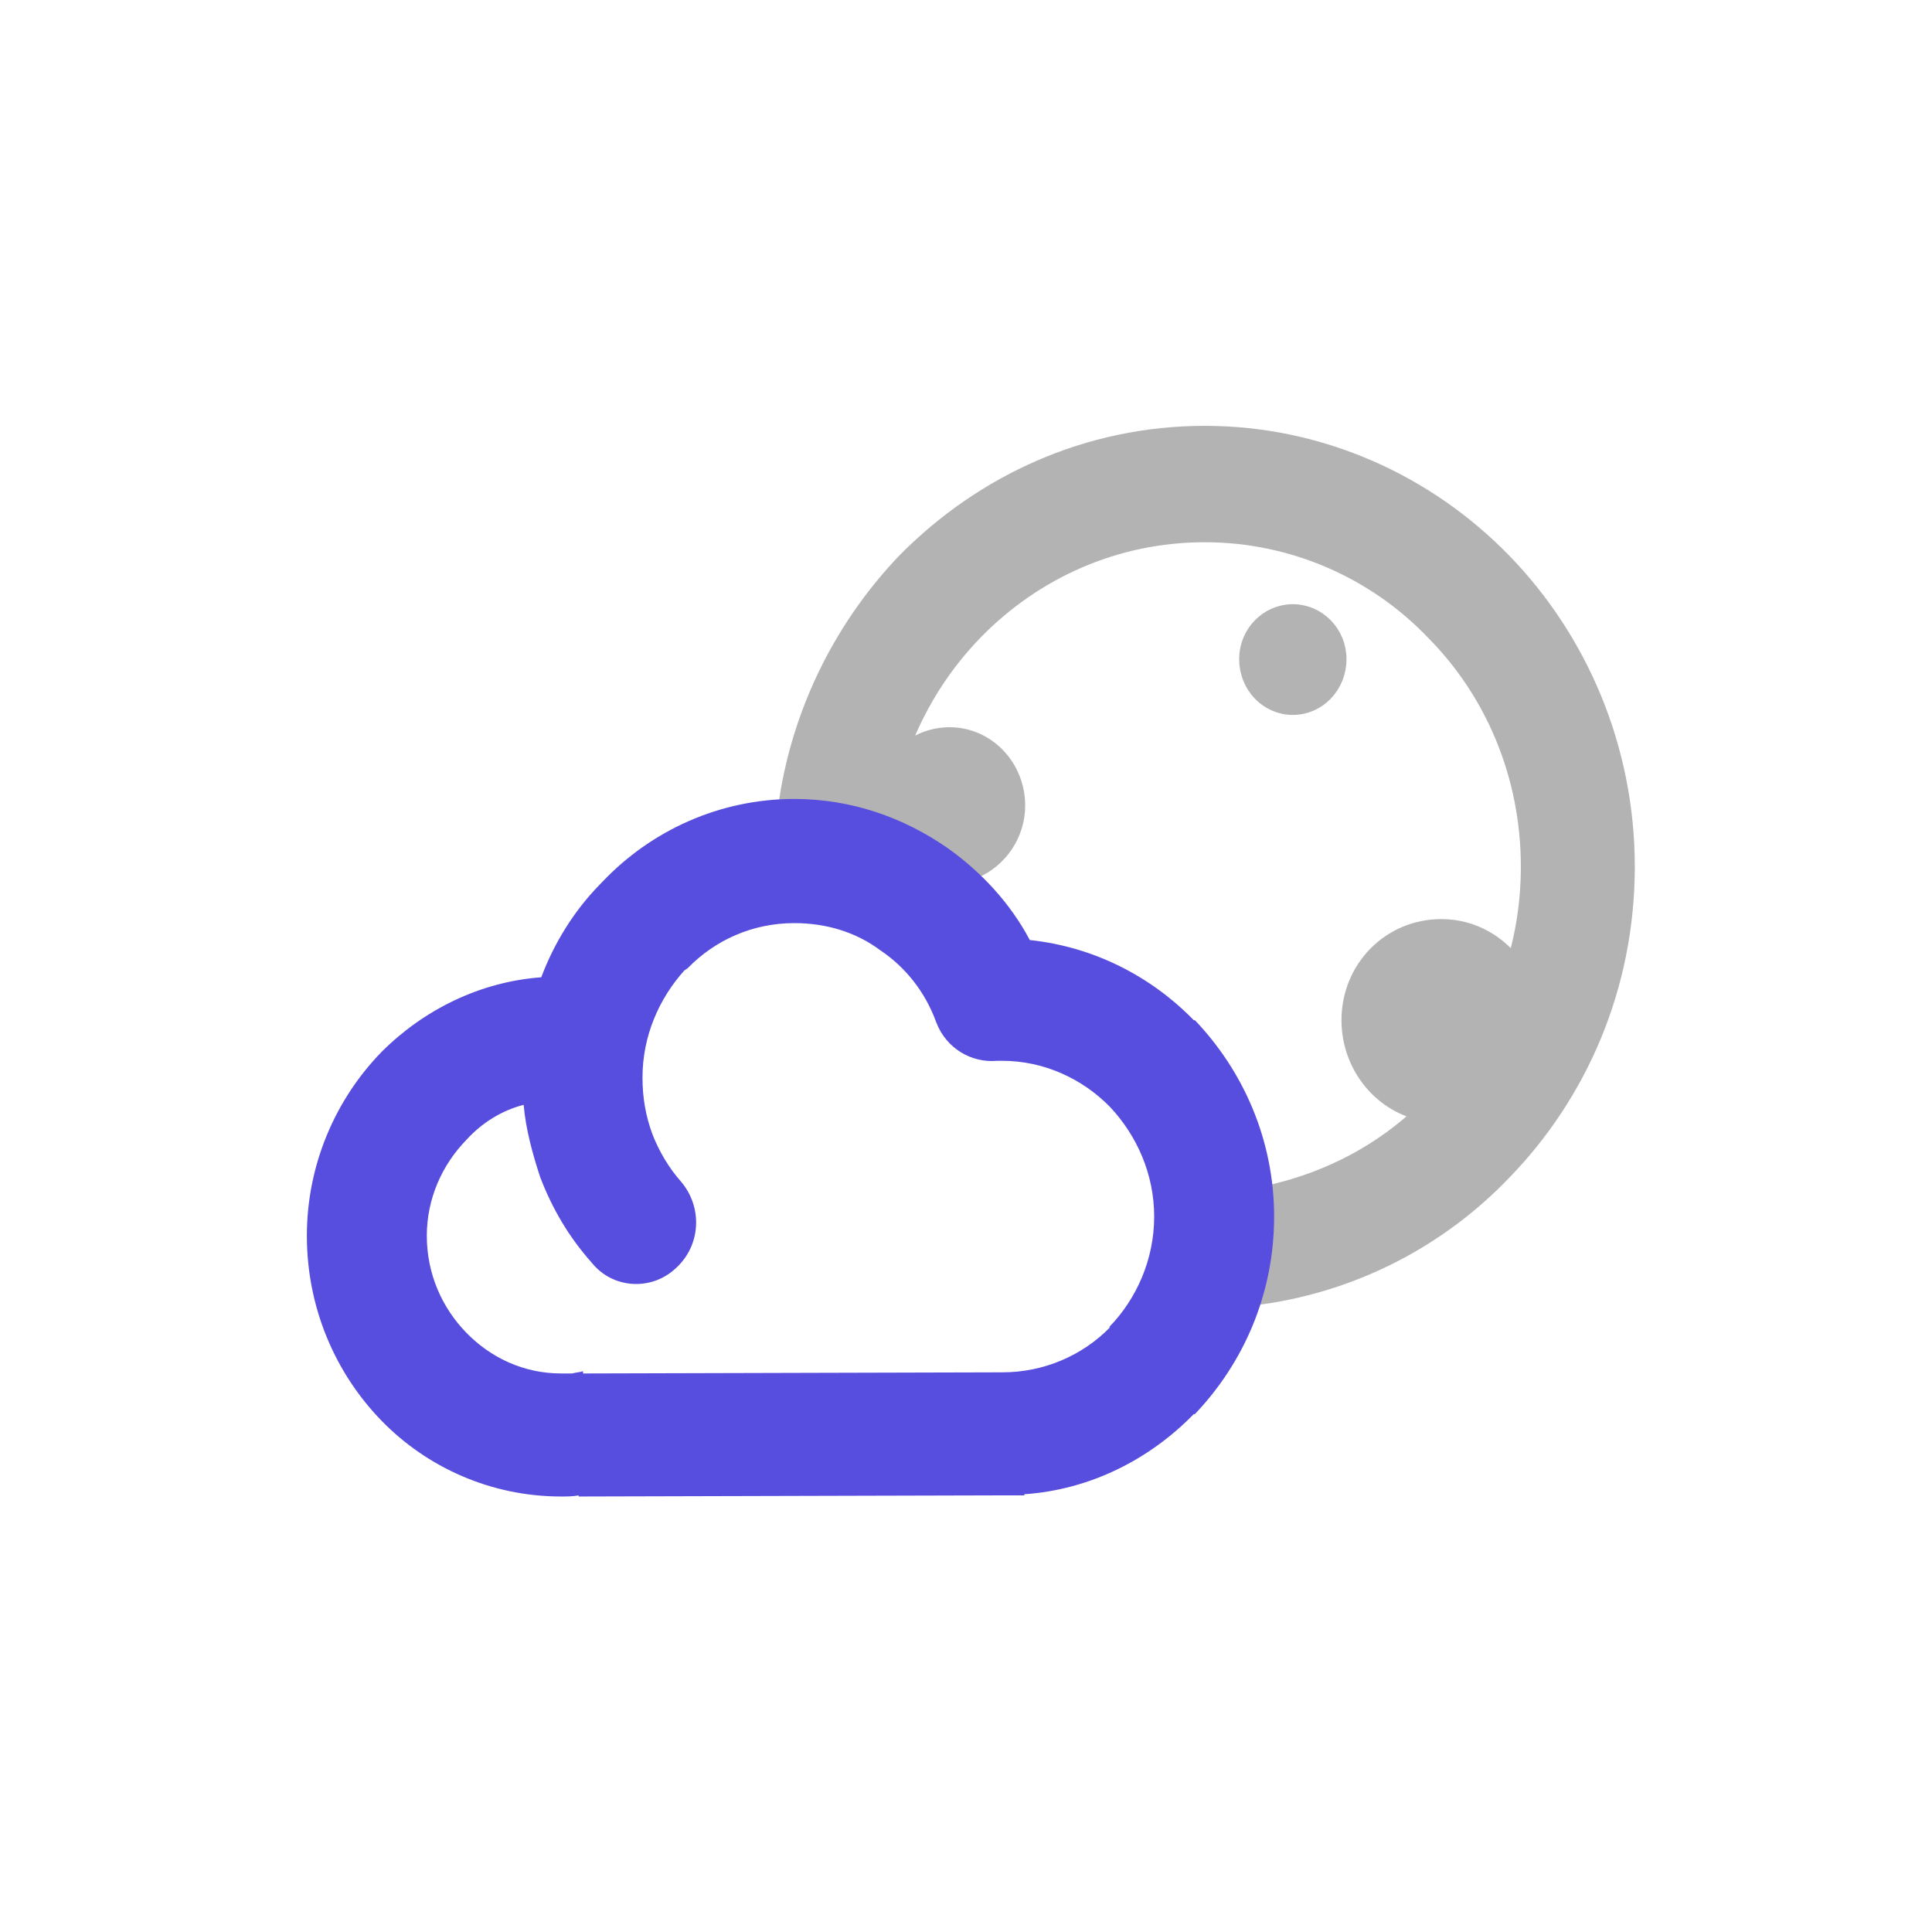 <?xml version="1.0" encoding="UTF-8" standalone="no"?>
<svg
   xmlns:dc="http://purl.org/dc/elements/1.1/"
   xmlns:cc="http://creativecommons.org/ns#"
   xmlns:rdf="http://www.w3.org/1999/02/22-rdf-syntax-ns#"
   xmlns:svg="http://www.w3.org/2000/svg"
   xmlns="http://www.w3.org/2000/svg"
   xmlns:sodipodi="http://sodipodi.sourceforge.net/DTD/sodipodi-0.dtd"
   xmlns:inkscape="http://www.inkscape.org/namespaces/inkscape"
   width="2000px"
   height="2000px"
   viewBox="0 0 2000 2000"
   version="1.1"
   id="svg25"
   sodipodi:docname="111 - Mayormente Despejado Nocturno.svg"
   inkscape:version="0.92.1 r15371">
  <sodipodi:namedview
     pagecolor="#ffffff"
     bordercolor="#666666"
     borderopacity="1"
     objecttolerance="10"
     gridtolerance="10"
     guidetolerance="10"
     inkscape:pageopacity="0"
     inkscape:pageshadow="2"
     inkscape:window-width="640"
     inkscape:window-height="480"
     id="namedview27"
     showgrid="false"
     inkscape:zoom="0.118"
     inkscape:cx="1000"
     inkscape:cy="1000"
     inkscape:window-x="0"
     inkscape:window-y="0"
     inkscape:window-maximized="0"
     inkscape:current-layer="svg25" />
  <rect
     id="svgEditorBackground"
     x="0"
     y="0"
     width="2000"
     height="2000"
     style="fill: none; stroke: none;" />
  <defs
     id="defs5">
    <style
       type="text/css"
       id="style3"><![CDATA[
    .str0 {stroke:#B3B3B3;stroke-width:20}
    .fil1 {fill:none}
    .fil2 {fill:#574DDE;fill-rule:nonzero}
    .fil0 {fill:#B3B3B3;fill-rule:nonzero}
   ]]></style>
  </defs>
  <g
     id="g10">
    <title
       id="title7">background</title>
    <rect
       x="-1"
       y="-1"
       width="16669.379"
       height="16669.379"
       id="canvas_background"
       fill="none" />
  </g>
  <g
     id="g23">
    <title
       id="title12">Layer 1</title>
    <g
       id="Layer_x0020_1">
      <g
         id="_638373506928">
        <path
           class="fil0 str0"
           d="m 1338.321,635.446 c 25.061,0 45.565,21.032 45.565,46.738 0,26.874 -20.504,47.906 -45.565,47.906 -25.061,0 -45.565,-21.032 -45.565,-47.906 0,-25.706 20.504,-46.738 45.565,-46.738 z"
           id="svg_1"
           inkscape:connector-curvature="0"
           style="fill:#b3b3b3;fill-rule:nonzero;stroke:#b3b3b3;stroke-width:20" />
        <path
           class="fil0 str0"
           d="m 1317.816,1236.024 c 60.373,-14.021 115.051,-43.232 158.338,-85.296 -43.287,-7.011 -77.46,-46.738 -77.46,-94.644 0,-52.58 41.008,-94.644 93.408,-94.644 31.895,0 59.234,16.358 76.321,40.895 10.252,-32.716 15.948,-67.769 15.948,-105.159 0,-95.812 -37.591,-182.277 -99.104,-244.204 -60.373,-63.096 -145.808,-101.654 -238.076,-101.654 -93.408,0 -177.703,38.559 -239.216,101.654 -38.73,39.727 -68.347,89.97 -84.295,144.887 11.391,-21.032 34.174,-35.053 59.234,-35.053 37.591,0 68.347,31.548 68.347,71.275 0,29.211 -18.226,54.917 -43.287,65.433 -7.974,-8.179 -17.087,-15.19 -26.2,-21.032 -20.504,-15.19 -43.287,-26.874 -67.208,-35.053 0,-1.168 0,-3.505 0,-4.674 l -1.139,4.674 c -28.478,-10.516 -59.234,-16.358 -91.13,-16.358 l -5.696,1.169 c 14.809,-95.812 59.234,-181.108 121.886,-246.541 79.738,-80.622 187.955,-130.865 308.702,-130.865 119.608,0 228.964,50.243 307.563,130.865 78.599,80.622 127.582,192.793 127.582,315.479 0,123.855 -48.982,234.856 -127.582,315.479 -64.93,67.77 -151.503,113.339 -247.189,127.36 7.974,-25.706 11.391,-52.58 11.391,-80.623 0,-8.179 0,-15.19 -1.139,-23.369 z"
           id="svg_2"
           inkscape:connector-curvature="0"
           style="fill:#b3b3b3;fill-rule:nonzero;stroke:#b3b3b3;stroke-width:20" />
        <path
           class="fil1"
           d="m 1037.592,1484.902 c 120.747,0 218.711,-100.486 218.711,-225.509 0,-123.855 -97.964,-224.34 -218.711,-224.34 -3.417,0 -6.835,0 -10.252,0"
           id="svg_3"
           inkscape:connector-curvature="0"
           style="fill:none" />
        <path
           class="fil1"
           d="m 607.005,1075.948 c -9.113,-1.168 -18.226,-1.168 -26.2,-1.168 -110.495,0 -200.485,91.138 -200.485,205.645 0,113.339 89.991,204.477 200.485,204.477 11.391,0 21.643,0 33.035,-2.337"
           id="svg_4"
           inkscape:connector-curvature="0"
           style="fill:none" />
        <line
           class="fil1"
           x1="599.031"
           y1="1484.902"
           x2="1060.375"
           y2="1484.902"
           id="svg_5"
           style="fill:none" />
        <path
           class="fil2"
           d="m 603.587,1421.806 434.005,-1.168 v 0 c 43.287,0 83.156,-17.527 111.634,-46.738 h -1.139 c 28.478,-29.211 46.704,-70.106 46.704,-114.507 0,-44.401 -18.226,-84.127 -45.565,-113.339 -28.478,-29.211 -68.347,-47.906 -111.634,-47.906 v 0 h -3.417 v 0 h -2.278 c -26.2,2.337 -52.4,-12.853 -62.652,-39.727 -11.391,-31.548 -31.895,-57.254 -58.095,-74.78 -25.061,-18.695 -55.817,-28.043 -88.852,-28.043 -43.287,0 -82.017,17.527 -110.495,46.737 l -3.417,2.337 c -26.2,29.211 -43.287,67.769 -43.287,111.002 0,21.032 3.417,39.727 10.252,58.422 6.835,17.526 17.087,35.053 29.617,49.074 22.782,26.874 20.504,66.601 -5.696,89.97 -25.061,23.369 -64.93,21.032 -86.573,-5.842 -23.922,-26.874 -41.008,-56.085 -53.539,-88.802 -7.974,-24.537 -14.809,-49.074 -17.087,-74.78 -22.782,5.842 -43.287,18.695 -59.234,36.222 -25.061,25.706 -41.008,60.759 -41.008,99.317 0,39.727 15.948,74.78 41.008,100.486 25.061,25.706 59.234,42.064 97.964,42.064 3.417,0 7.974,0 11.391,0 v 0 c 4.556,-1.168 7.974,-1.168 11.391,-2.337 z m -43.287,-410.123 c 13.67,-36.222 34.174,-68.938 60.374,-95.812 1.139,-1.168 2.278,-2.337 3.417,-3.505 50.121,-52.58 120.747,-85.296 198.207,-85.296 58.095,0 112.773,18.695 159.477,51.411 34.174,24.537 63.791,56.085 84.295,94.644 66.069,7.011 125.303,37.39 169.729,82.959 h 1.139 c 50.121,52.58 82.017,123.855 82.017,203.309 0,80.623 -31.895,151.897 -82.017,204.477 h -1.139 c -45.565,46.737 -107.077,78.285 -175.425,82.959 v 1.169 h -11.391 c -4.556,0 -7.974,0 -11.391,0 v 0 l -438.562,1.168 v -1.168 c -5.696,1.168 -12.53,1.168 -18.226,1.168 -72.904,0 -138.973,-30.379 -185.677,-78.285 -47.843,-49.075 -77.46,-116.844 -77.46,-191.624 0,-73.612 29.617,-141.381 77.46,-190.456 43.287,-43.232 101.382,-72.443 165.173,-77.117 z"
           id="svg_6"
           inkscape:connector-curvature="0"
           style="fill:#574dde;fill-rule:nonzero" />
      </g>
    </g>
  </g>
</svg>
